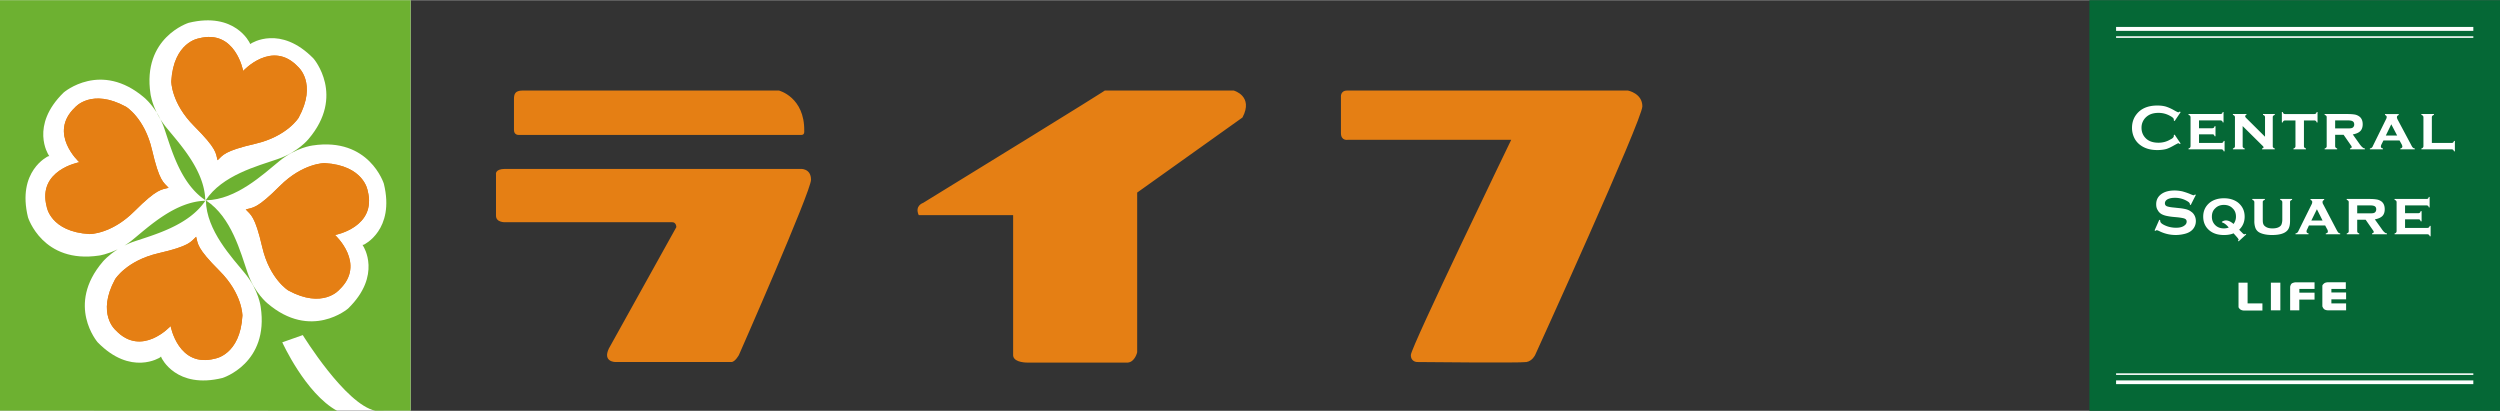 <?xml version="1.0" encoding="UTF-8"?> <svg xmlns="http://www.w3.org/2000/svg" height="411" viewBox="0 0 274 45" width="2500"><rect x="0" y="0" width="274" height="45" fill="#333333" stroke="none"/><path d="m0 0h45v44.986h-45z" fill="#fff"></path><g fill="#e57f14"><path d="m26.649 7.754s-.85-4.62-4.854-3.571c0 0-2.769.387-3.023 4.708 0 0-.013 2.393 2.513 4.913 2.526 2.532 2.349 2.944 2.56 3.735m2.804-9.785s3.164-3.473 6.008-.46c0 0 2.146 1.792.067 5.593 0 0-1.243 2.027-4.726 2.842-3.477.804-3.547 1.25-4.153 1.811m-15.15.218s-4.626.846-3.579 4.86c0 0 .383 2.764 4.712 3.01 0 0 2.387.023 4.912-2.508 2.525-2.519 2.943-2.342 3.738-2.56"></path><path d="m8.695 17.758s-3.473-3.164-.471-6.01c0 0 1.793-2.146 5.598-.064 0 0 2.037 1.243 2.838 4.719.809 3.477 1.261 3.551 1.819 4.158m18.239 5.172s4.62-.855 3.577-4.857c0 0-.387-2.768-4.718-3.023 0 0-2.381-.012-4.907 2.508-2.525 2.53-2.943 2.353-3.737 2.571"></path><path d="m36.718 25.733s3.474 3.163.466 5.999c0 0-1.788 2.147-5.594.075 0 0-2.035-1.254-2.844-4.729-.803-3.477-1.256-3.541-1.813-4.146m-8.235 12.781s.849 4.619 4.853 3.571c0 0 2.769-.387 3.018-4.709 0 0 .018-2.381-2.507-4.91-2.526-2.521-2.348-2.945-2.566-3.737m-2.798 9.785s-3.166 3.473-6.014.461c0 0-2.141-1.782-.068-5.594 0 0 1.249-2.027 4.726-2.842 3.483-.803 3.552-1.248 4.153-1.811"></path></g><path d="m13.639 26.895c.306-.146.625-.299.991-.425 2.208-.754 6.054-1.761 7.875-4.491-3.294.083-6.194 2.835-8.006 4.308a7.42 7.42 0 0 1 -.86.608z" fill="#6db131"></path><path d="m0 0v44.986l36.938.014c-3.466-1.906-6-7.505-6-7.505l2.247-.793s4.669 7.601 7.949 8.289l3.866-.005v-44.986zm24.389 41.402c-5.089 1.252-6.683-2.197-6.683-2.197l-.058-.152-.116.104s-3.181 2.075-6.835-1.67c0 0-3.506-4.06.574-8.834 0 0 .554-.673 1.623-1.35-1.143.562-2.021.681-2.021.681-6.209.935-7.804-4.184-7.804-4.184-1.247-5.087 2.198-6.691 2.198-6.691l.135-.023-.087-.139s-2.08-3.183 1.67-6.837c0 0 4.067-3.506 8.836.575 0 0 .679.556 1.349 1.621-.562-1.142-.674-2.021-.674-2.021-.94-6.201 4.183-7.807 4.183-7.807 5.09-1.24 6.684 2.198 6.684 2.198l.062.131.111-.072s3.179-2.085 6.834 1.669c0 0 3.507 4.062-.575 8.835 0 0-1.139 1.416-3.358 2.173-2.22.768-6.095 1.764-7.9 4.527l.028.019c.071 3.299 2.832 6.204 4.312 8.018 1.485 1.825 1.694 3.63 1.694 3.63.94 6.202-4.182 7.796-4.182 7.796zm15.484-14.606-.14.023.086.149s2.079 3.174-1.67 6.827c0 0-4.068 3.505-8.837-.574 0 0-1.421-1.139-2.179-3.352-.763-2.227-1.771-6.099-4.529-7.905l.005-.035c3.3-.078 6.205-2.825 8.027-4.31 1.821-1.485 3.626-1.699 3.626-1.699 6.208-.934 7.809 4.193 7.809 4.193 1.242 5.079-2.198 6.683-2.198 6.683z" fill="#6db131"></path><path d="m17.576 13.036c.152.308.299.633.425 1 .759 2.214 1.764 6.058 4.498 7.873-.083-3.288-2.833-6.183-4.309-8.004a8.202 8.202 0 0 1 -.614-.869zm4.925 8.898.037.006c-.014-.009-.025-.022-.039-.031a.195.195 0 0 1 .002.025zm-5.331-9.627c.115.235.249.477.406.729a8.282 8.282 0 0 0 -.406-.729z" fill="#6db131"></path><path d="m23.846 17.539c.606-.561.676-1.007 4.153-1.811 3.483-.815 4.726-2.842 4.726-2.842 2.079-3.801-.067-5.593-.067-5.593-2.844-3.012-6.008.46-6.008.46s-.85-4.62-4.854-3.571c0 0-2.769.387-3.023 4.708 0 0-.013 2.393 2.513 4.913 2.526 2.532 2.348 2.945 2.56 3.736zm-5.367 3.022c-.558-.606-1.01-.681-1.819-4.158-.801-3.476-2.838-4.719-2.838-4.719-3.805-2.083-5.598.064-5.598.064-3.002 2.846.471 6.01.471 6.01s-4.626.846-3.579 4.86c0 0 .383 2.764 4.712 3.01 0 0 2.387.023 4.912-2.508 2.527-2.518 2.945-2.342 3.739-2.559zm21.816.315s-.387-2.768-4.718-3.023c0 0-2.381-.012-4.907 2.508-2.525 2.53-2.943 2.353-3.737 2.571.557.605 1.01.67 1.813 4.146.809 3.476 2.844 4.729 2.844 4.729 3.806 2.072 5.594-.075 5.594-.075 3.007-2.836-.466-5.999-.466-5.999s4.62-.855 3.577-4.857zm-18.799 5.052c-.602.563-.67 1.008-4.153 1.811-3.478.814-4.726 2.842-4.726 2.842-2.073 3.812.068 5.594.068 5.594 2.849 3.012 6.014-.461 6.014-.461s.849 4.619 4.853 3.571c0 0 2.769-.387 3.018-4.709 0 0 .018-2.381-2.507-4.91-2.527-2.522-2.349-2.946-2.567-3.738zm146.756 12.956s-.297.653-.952.772c-.658.12-11.896 0-11.896 0s-.776.061-.776-.772c0-.839 11.001-23.584 11.001-23.584h-17.916s-.746.15-.746-.746v-3.936s-.088-.717.688-.717h30.766s1.581.3 1.581 1.732c-.002 1.46-11.75 27.251-11.75 27.251zm-43.618-17.801v17.503s-.236 1.07-1.042 1.131h-10.975c-.504 0-1.638-.119-1.578-.892v-15.266h-10.345c-.478-1.045.477-1.343.477-1.343 19.856-12.194 19.916-12.314 19.916-12.314h14.131s2.206.596.956 2.954zm-36.789-6.319h-31.008s-.506.029-.506-.538v-3.368c0-.537.088-.958.956-.958h28.081s2.837.717 2.776 4.444c-.001.001.06.42-.299.42zm-6.86 24.12s-.415.772-.833.772h-12.702s-1.433 0-.714-1.489l7.392-13.299s0-.595-.535-.536h-18.215s-1.017.058-1.017-.716v-4.529s-.148-.598 1.017-.598h32.346s1.164-.091 1.164 1.191c0 1.255-7.903 19.204-7.903 19.204z" fill="#e57f14"></path><path d="m229 0h45v45h-45z" fill="#056836"></path><path d="m245.342 30.96h.994v2.272h1.625v.78h-2.033s-.207 0-.365-.105c-.15-.093-.221-.259-.221-.259zm3.547 0h1.037v3.03h-1.037zm2.109 3.03h1.006v-1.174h1.67v-.76h-1.664v-.413h1.664v-.725h-2.109s-.305.041-.414.154c-.113.104-.152.34-.152.34v2.578zm6.135 0v-.761h-1.613v-.441h1.613v-.754h-1.613v-.391h1.582v-.727h-2.021s-.264.026-.365.131c-.105.088-.186.176-.186.264v2.239s.055.177.186.305c.131.105.313.135.453.135zm-25.211 6.902h39.154v.176h-39.154zm0 .774h39.154v.413h-39.154zm0-37.716h39.154v.177h-39.154zm0-1.02h39.154v.433h-39.154zm8.744 18.405-.564 1.118-.094-.063v-.043c0-.088-.059-.176-.193-.264a2.565 2.565 0 0 0 -1.434-.425c-.264 0-.475.027-.658.095a.786.786 0 0 0 -.328.197.454.454 0 0 0 -.121.309c0 .176.098.306.316.356.113.037.352.083.703.112l.549.059c.33.03.594.083.775.13.215.063.391.146.535.264.162.102.293.261.381.439.09.177.133.382.133.587 0 .338-.109.631-.32.886-.207.243-.502.416-.91.517a3.991 3.991 0 0 1 -2.813-.319 1.715 1.715 0 0 0 -.238-.088c-.025 0-.07.026-.148.08l-.096-.054.518-1.166.098.052v.044c0 .114.043.211.145.299.16.13.383.242.689.344.311.096.615.138.895.138.305 0 .566-.042.779-.151a.943.943 0 0 0 .303-.24.486.486 0 0 0 .09-.289c0-.152-.082-.27-.244-.328-.109-.046-.355-.088-.715-.134l-.535-.049a6.246 6.246 0 0 1 -.748-.117 2.072 2.072 0 0 1 -.439-.15 1.073 1.073 0 0 1 -.492-.475c-.119-.176-.166-.394-.166-.642 0-.4.131-.719.402-.982.371-.352.912-.527 1.619-.527.307 0 .582.042.84.094.258.074.596.175.979.346.139.045.213.086.246.086.045 0 .104-.041.176-.086zm4.746 3.822.352.354c.088.101.176.15.229.146a.214.214 0 0 0 .123-.058l.072.068-.836.765-.07-.067c.043-.05.07-.096.07-.132 0-.035-.059-.112-.158-.24l-.396-.443c-.307.132-.658.185-1.055.185-.615 0-1.127-.145-1.537-.46-.484-.378-.734-.905-.734-1.554s.25-1.155.734-1.549c.414-.31.922-.465 1.537-.465s1.125.155 1.537.465c.484.394.734.9.734 1.549 0 .583-.205 1.054-.602 1.436m-.615-.635a1.29 1.29 0 0 0 .264-.814c0-.353-.109-.653-.348-.88-.238-.264-.574-.394-.971-.394-.395 0-.727.13-.971.394-.242.227-.348.527-.348.892 0 .361.105.657.348.91.244.253.576.38.971.38.176 0 .352-.026.527-.097-.264-.323-.512-.503-.748-.563v-.066a.79.79 0 0 1 .441-.148c.255 0 .528.126.835.386m6.193-2.386v2.057c0 .467-.094.806-.281 1.024-.293.345-.857.517-1.688.517-.537 0-.982-.083-1.324-.243a.954.954 0 0 1 -.5-.52 2.162 2.162 0 0 1 -.121-.778v-2.057a.281.281 0 0 0 -.049-.154.39.39 0 0 0 -.17-.094v-.104h1.367v.104a.333.333 0 0 0 -.176.094c-.043.033-.049.094-.049.154v1.871c0 .215.008.374.049.491a.525.525 0 0 0 .207.283c.189.156.453.229.809.229.357 0 .639-.072.83-.229a.516.516 0 0 0 .182-.283 1.57 1.57 0 0 0 .064-.491v-1.871a.254.254 0 0 0 -.053-.154c-.021-.032-.09-.074-.174-.094v-.104h1.299v.104a.333.333 0 0 0 -.176.094c-.042.033-.046.093-.046.154m3.848 2.552h-1.779l-.195.426a.438.438 0 0 0 -.068.233c0 .118.07.184.221.207v.099h-1.428v-.099a.315.315 0 0 0 .197-.076.707.707 0 0 0 .145-.23l1.414-2.858a.567.567 0 0 0 .076-.281c0-.097-.053-.161-.186-.22v-.104h1.494v.104c-.129.056-.178.126-.178.237 0 .076.018.174.086.269l1.455 2.778c.088.161.143.251.189.293a.313.313 0 0 0 .205.089v.099h-1.58v-.099c.162-.015.227-.089.227-.207a.493.493 0 0 0 -.086-.264zm-.285-.542-.619-1.238-.611 1.238zm3.797-.084v1.232c0 .083.025.129.051.171.021.046.09.073.172.089v.1h-1.371v-.1c.076-.01.143-.043.166-.089.043-.042.053-.088.053-.164v-3.165c0-.061-.01-.121-.053-.154-.021-.032-.088-.074-.166-.095v-.103h2.537c.33 0 .574.025.748.055.176.027.336.099.473.186.273.185.406.477.406.892 0 .31-.086.558-.254.732-.172.175-.449.299-.83.372l.732 1.023c.131.199.244.327.314.379.08.085.168.126.281.131v.1h-1.629v-.1c.111-.029.186-.084.186-.146 0-.052-.033-.125-.119-.236l-.77-1.11zm0-.703h1.389c.221 0 .379-.007.484-.056.131-.074.211-.192.211-.382 0-.155-.049-.27-.16-.336-.096-.063-.271-.098-.535-.098h-1.389zm5.244.658v.938h2.453a.222.222 0 0 0 .154-.051c.041-.023.084-.093.096-.172h.1v1.143h-.1a.285.285 0 0 0 -.09-.167.294.294 0 0 0 -.16-.054h-3.6v-.1c.074-.009.141-.043.168-.089.025-.042.053-.088.053-.164v-3.165a.253.253 0 0 0 -.051-.154.347.347 0 0 0 -.17-.094v-.104h3.488c.082 0 .131-.011.176-.051.039-.023.061-.09.088-.172h.088v1.145h-.088c-.027-.079-.049-.142-.088-.171-.045-.022-.094-.047-.176-.047h-2.342v.855h1.463a.26.26 0 0 0 .156-.053c.035-.023.063-.091.098-.171h.098v1.114h-.098a.63.63 0 0 0 -.094-.176c-.031-.03-.096-.042-.16-.042h-1.462zm-25.256-9.288.658.98-.088.059c-.066-.059-.121-.092-.162-.092-.045 0-.148.064-.35.167-.395.226-.719.394-.99.471-.277.071-.607.11-.967.11-.74 0-1.354-.175-1.838-.53a2.143 2.143 0 0 1 -.658-.754 2.477 2.477 0 0 1 -.275-1.145c0-.571.162-1.075.494-1.492.498-.64 1.266-.96 2.283-.96.361 0 .688.04.957.123.268.086.594.227.994.462.201.111.305.156.35.156.041 0 .096-.023.162-.09l.088.074-.658.979-.088-.063v-.094a.28.28 0 0 0 -.088-.194 1.432 1.432 0 0 0 -.309-.209 2.529 2.529 0 0 0 -1.283-.338c-.547 0-.969.136-1.293.408a1.548 1.548 0 0 0 -.566 1.238c0 .494.199.918.566 1.23.324.264.746.394 1.293.394.449 0 .889-.108 1.283-.345.158-.079.264-.141.309-.208.063-.063.088-.115.088-.192v-.088zm2.674-.029v.944h2.453a.288.288 0 0 0 .158-.05.31.31 0 0 0 .092-.172h.1v1.143h-.1a.316.316 0 0 0 -.092-.168.293.293 0 0 0 -.158-.055h-3.6v-.102a.242.242 0 0 0 .17-.09.324.324 0 0 0 .049-.158v-3.165a.299.299 0 0 0 -.049-.154c-.027-.041-.092-.079-.17-.095v-.104h3.482a.266.266 0 0 0 .176-.051c.043-.022.066-.09.088-.17h.088v1.141h-.088c-.021-.078-.045-.145-.088-.168a.297.297 0 0 0 -.176-.051h-2.336v.857h1.457a.302.302 0 0 0 .162-.053c.033-.03.059-.088.098-.17h.092v1.106h-.092a1.155 1.155 0 0 0 -.092-.175.303.303 0 0 0 -.168-.043h-1.456zm4.783-.904v2.189c0 .075.014.128.053.164.025.045.092.081.172.093v.101h-1.293v-.101a.243.243 0 0 0 .17-.091.231.231 0 0 0 .053-.158v-3.165c0-.062-.02-.12-.053-.154-.027-.041-.092-.081-.17-.095v-.104h1.479v.104c-.09.014-.133.063-.133.136 0 .052.029.113.094.182l2.08 2.067v-2.136a.252.252 0 0 0 -.049-.154.268.268 0 0 0 -.172-.095v-.104h1.289v.104a.253.253 0 0 0 -.17.095c-.041.034-.051.093-.051.154v3.157c0 .075.01.123.051.163.027.046.09.08.17.094v.101h-1.396v-.101c.107-.006.164-.048.164-.123 0-.024-.023-.059-.037-.101a5.235 5.235 0 0 1 -.205-.197zm6.717-.62v2.81c0 .075.02.123.053.163.023.046.086.08.17.095v.099h-1.371v-.099c.072-.007.141-.049.166-.092a.222.222 0 0 0 .053-.158v-2.817h-1.139a.287.287 0 0 0 -.162.054.285.285 0 0 0 -.092.166h-.098v-1.141h.098a.303.303 0 0 0 .09.166c.033.036.1.054.16.054h3.205c.074 0 .135-.018.164-.05.041-.022.086-.091.098-.17h.096v1.141h-.096a.252.252 0 0 0 -.098-.166.252.252 0 0 0 -.164-.054h-1.133zm3.42 1.577v1.232c0 .075.027.122.055.163.023.046.09.08.166.094v.101h-1.371v-.101a.226.226 0 0 0 .17-.091c.041-.035.053-.091.053-.158v-3.165c0-.062-.012-.12-.047-.154a.267.267 0 0 0 -.176-.095v-.104h2.541c.33 0 .574.027.746.053.176.029.338.099.471.188.277.181.412.478.412.884 0 .31-.088.564-.256.739-.17.176-.451.301-.83.373l.73 1.028c.133.19.25.32.324.376.072.078.162.12.27.126v.101h-1.623v-.101c.113-.025.184-.082.184-.144 0-.053-.033-.126-.121-.236l-.768-1.109zm0-.7h1.391c.219 0 .377-.014.482-.058a.403.403 0 0 0 .217-.384c0-.154-.057-.275-.162-.335-.098-.07-.273-.102-.537-.102h-1.391zm7.058 1.322h-1.766l-.211.422a.614.614 0 0 0 -.068.239c0 .112.068.185.221.206v.101h-1.426v-.101a.342.342 0 0 0 .203-.076.562.562 0 0 0 .146-.235l1.406-2.858a.57.57 0 0 0 .088-.273c0-.099-.064-.166-.189-.22v-.104h1.506v.104c-.129.054-.197.129-.197.229 0 .084.023.176.08.276l1.479 2.775c.076.158.135.246.18.288a.331.331 0 0 0 .219.094v.101h-1.582v-.101c.139-.014.221-.094.221-.204a.701.701 0 0 0 -.088-.263zm-.263-.545-.643-1.231-.598 1.231zm3.804.816h2.17a.262.262 0 0 0 .162-.052c.035-.023.061-.091.102-.172h.09v1.144h-.09c-.041-.077-.063-.146-.098-.171a.305.305 0 0 0 -.166-.052h-3.316v-.101a.233.233 0 0 0 .168-.091.24.24 0 0 0 .055-.158v-3.165a.242.242 0 0 0 -.053-.154.261.261 0 0 0 -.17-.095v-.104h1.371v.104c-.08.012-.146.054-.17.095a.22.22 0 0 0 -.055.154z" fill="#fff"></path></svg> 